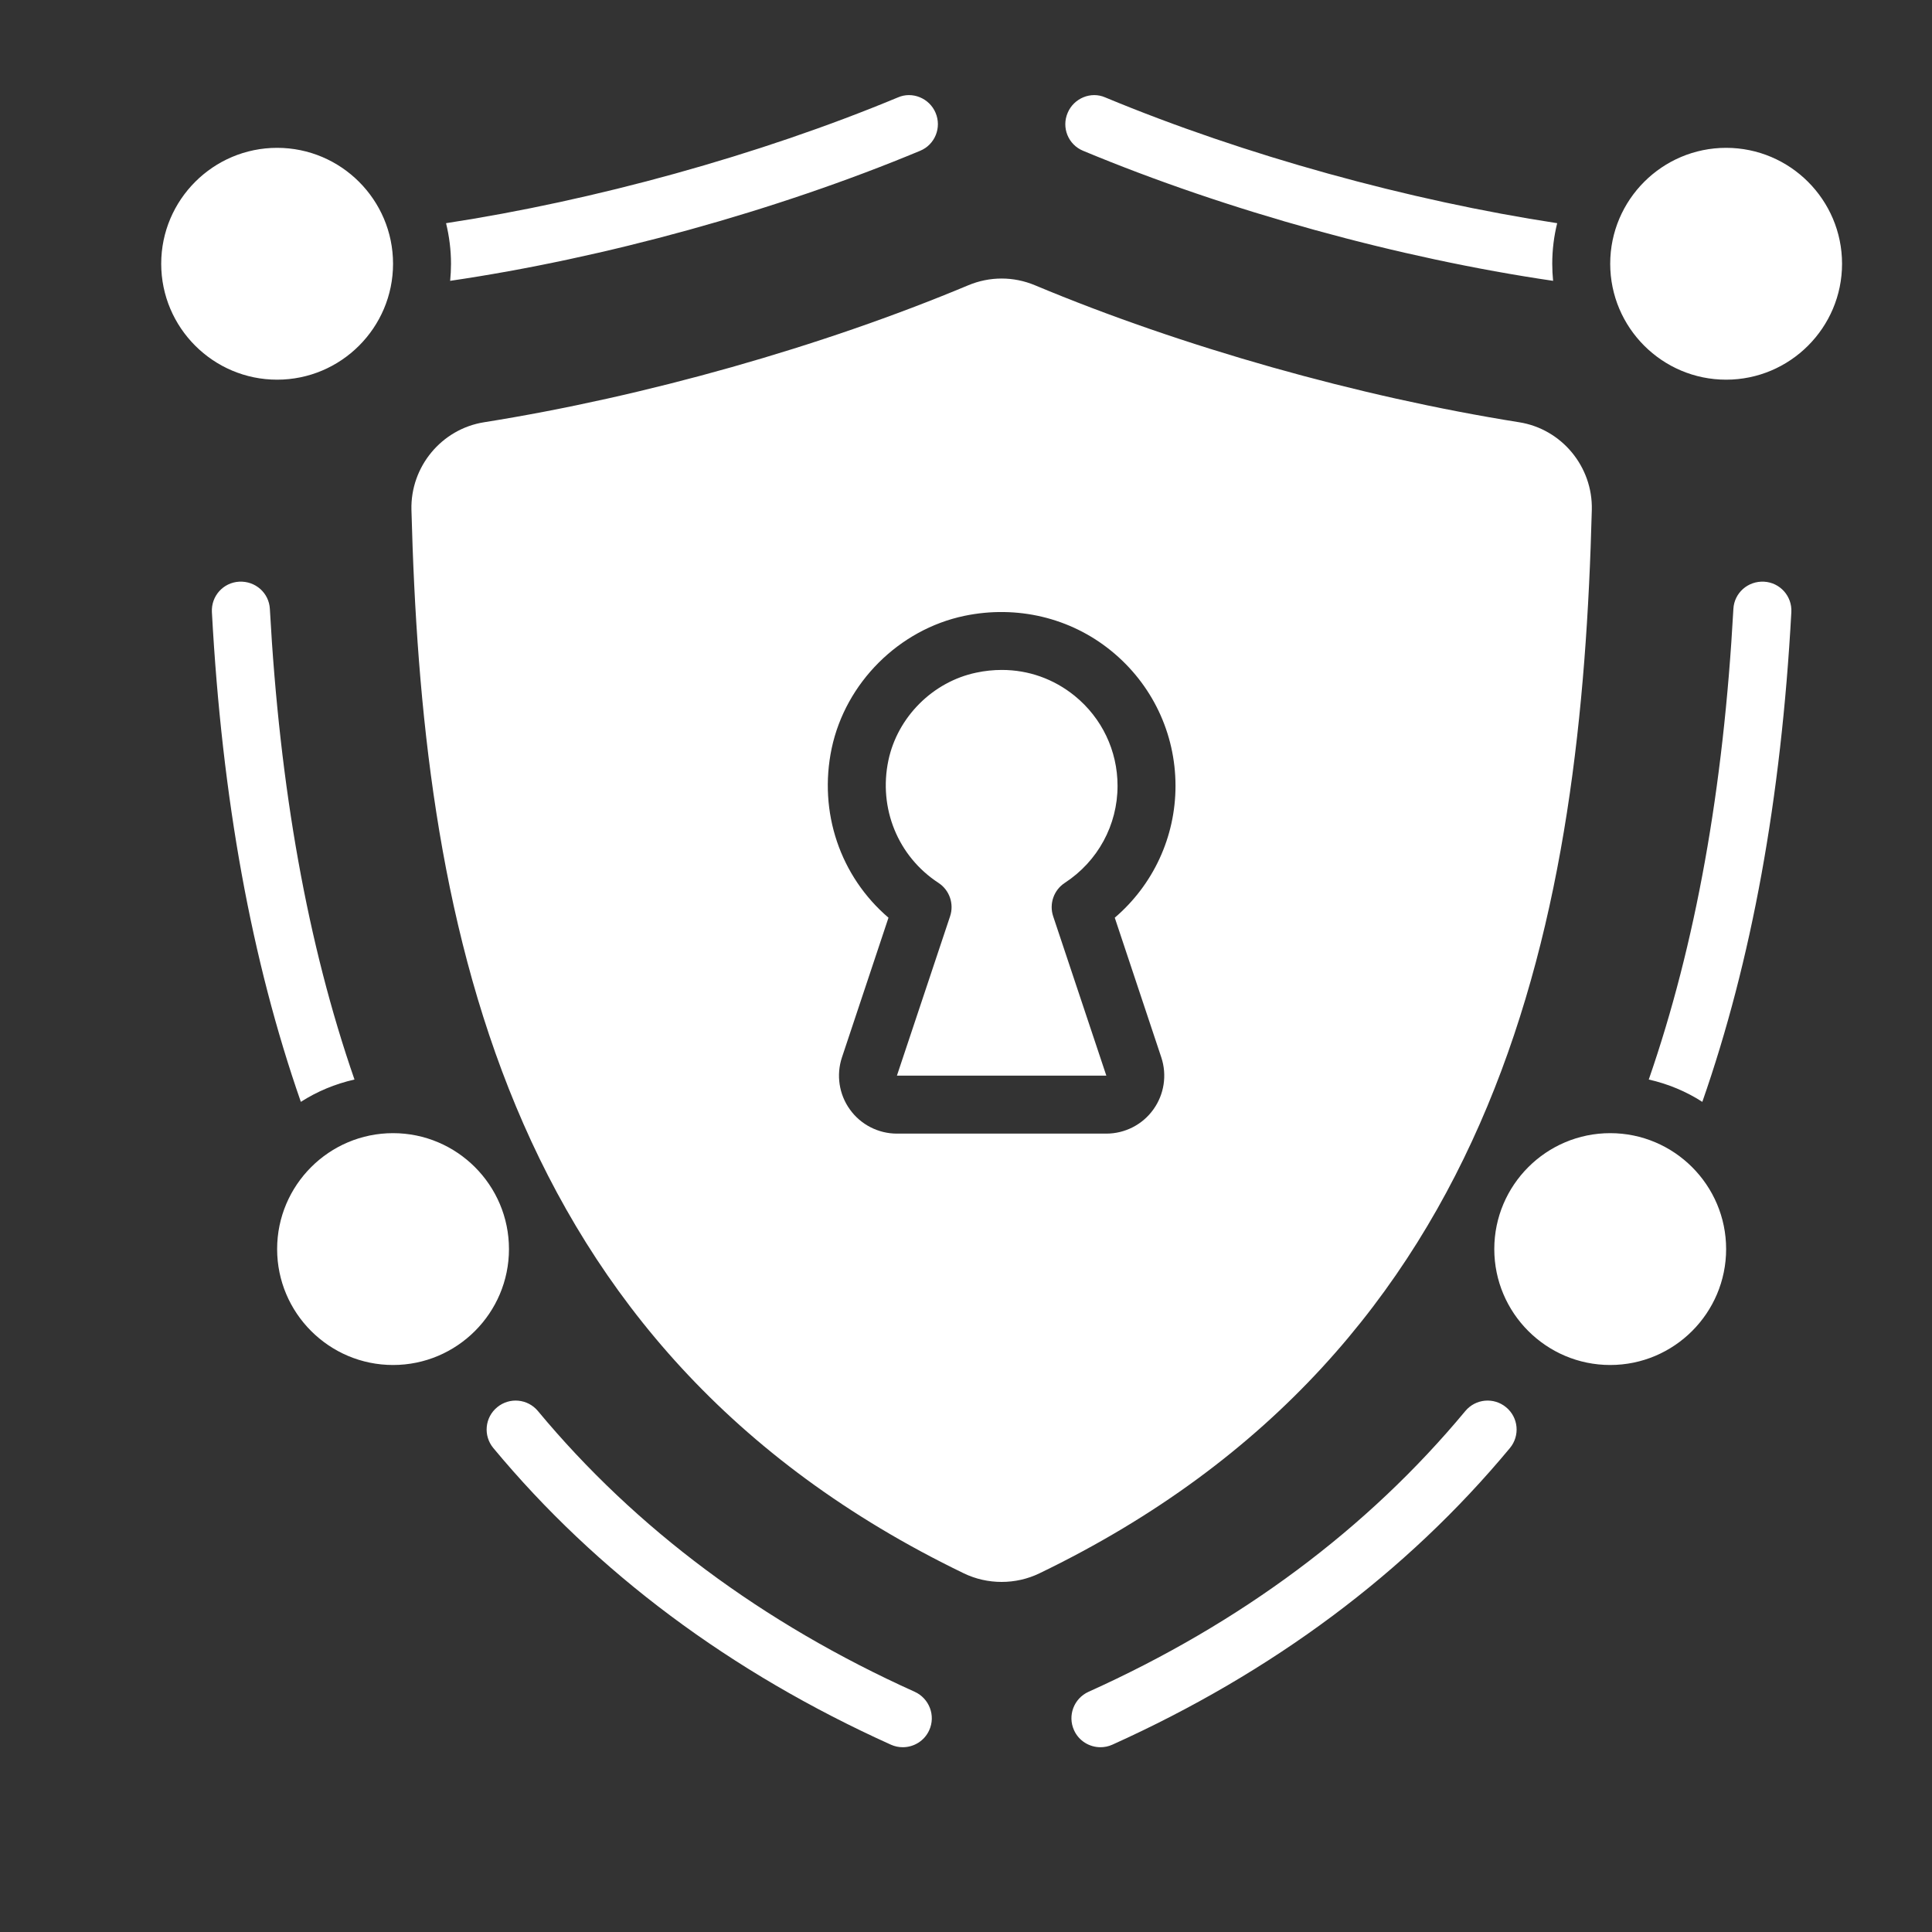 <svg width="25" height="25" viewBox="0 0 25 25" fill="none" xmlns="http://www.w3.org/2000/svg">
<rect x="0" y="0" width="25" height="25" fill="#333333" stroke="none"/>
<path d="M14.24 22.609C14.097 22.609 13.96 22.527 13.898 22.389C13.812 22.2 13.896 21.978 14.085 21.892C16.056 21.004 17.697 19.781 18.961 18.259C19.094 18.099 19.33 18.078 19.489 18.21C19.649 18.342 19.671 18.578 19.538 18.738C18.2 20.349 16.469 21.64 14.394 22.576C14.343 22.599 14.291 22.609 14.24 22.609ZM22.827 7.527C22.617 7.516 22.441 7.673 22.43 7.879C22.302 10.208 21.942 12.218 21.335 13.969C21.586 14.026 21.818 14.123 22.028 14.258C22.666 12.432 23.048 10.339 23.18 7.921C23.191 7.714 23.033 7.538 22.827 7.527ZM20.15 2.888C18.237 2.596 16.107 2.011 14.303 1.261C14.116 1.178 13.895 1.272 13.816 1.459C13.733 1.651 13.823 1.872 14.015 1.951C15.886 2.731 18.106 3.342 20.097 3.634C20.09 3.563 20.086 3.488 20.086 3.413C20.086 3.233 20.108 3.057 20.15 2.888ZM22.336 1.913C21.509 1.913 20.836 2.586 20.836 3.413C20.836 4.24 21.509 4.913 22.336 4.913C23.163 4.913 23.836 4.24 23.836 3.413C23.836 2.586 23.163 1.913 22.336 1.913ZM20.836 14.663C20.009 14.663 19.336 15.336 19.336 16.163C19.336 16.99 20.009 17.663 20.836 17.663C21.663 17.663 22.336 16.99 22.336 16.163C22.336 15.336 21.663 14.663 20.836 14.663ZM11.682 22.609C11.825 22.609 11.962 22.527 12.024 22.389C12.11 22.2 12.025 21.978 11.837 21.892C9.866 21.004 8.225 19.781 6.961 18.259C6.828 18.099 6.592 18.078 6.433 18.21C6.273 18.342 6.251 18.578 6.384 18.738C7.722 20.349 9.453 21.64 11.528 22.576C11.579 22.599 11.631 22.609 11.682 22.609ZM2.742 7.921C2.873 10.339 3.256 12.432 3.893 14.258C4.103 14.123 4.336 14.026 4.587 13.969C3.98 12.218 3.62 10.208 3.492 7.879C3.481 7.673 3.305 7.516 3.095 7.527C2.888 7.538 2.731 7.714 2.742 7.921ZM5.836 3.413C5.836 3.488 5.832 3.563 5.825 3.634C7.816 3.342 10.036 2.731 11.907 1.951C12.098 1.872 12.188 1.651 12.106 1.459C12.027 1.272 11.806 1.178 11.618 1.261C9.815 2.011 7.685 2.596 5.772 2.888C5.813 3.057 5.836 3.233 5.836 3.413ZM2.086 3.413C2.086 4.24 2.759 4.913 3.586 4.913C4.413 4.913 5.086 4.24 5.086 3.413C5.086 2.586 4.413 1.913 3.586 1.913C2.759 1.913 2.086 2.586 2.086 3.413ZM3.586 16.163C3.586 16.99 4.259 17.663 5.086 17.663C5.913 17.663 6.586 16.99 6.586 16.163C6.586 15.336 5.913 14.663 5.086 14.663C4.259 14.663 3.586 15.336 3.586 16.163ZM12.964 8.669C12.855 8.669 12.745 8.68 12.633 8.704C12.072 8.821 11.615 9.277 11.496 9.838C11.365 10.459 11.619 11.081 12.143 11.424C12.286 11.517 12.348 11.695 12.294 11.857L11.606 13.919H14.316L13.628 11.857C13.574 11.695 13.636 11.517 13.779 11.424C14.206 11.145 14.461 10.676 14.461 10.169C14.461 9.715 14.259 9.291 13.906 9.004C13.634 8.784 13.308 8.669 12.964 8.669ZM20.598 6.598C20.463 11.76 19.508 17.433 13.45 20.359C13.297 20.433 13.129 20.47 12.961 20.47C12.793 20.47 12.625 20.433 12.472 20.359C6.413 17.432 5.459 11.76 5.324 6.597C5.31 6.039 5.714 5.551 6.264 5.464C8.349 5.132 10.632 4.486 12.528 3.692C12.807 3.575 13.115 3.575 13.394 3.692C15.29 4.486 17.573 5.132 19.658 5.464C20.208 5.551 20.612 6.039 20.598 6.598ZM14.425 11.875C14.922 11.45 15.211 10.831 15.211 10.169C15.211 9.489 14.908 8.852 14.379 8.422C13.851 7.992 13.158 7.828 12.48 7.969C11.632 8.146 10.942 8.835 10.762 9.683C10.588 10.511 10.873 11.341 11.497 11.875L10.895 13.682C10.819 13.91 10.857 14.162 10.998 14.357C11.138 14.553 11.366 14.669 11.606 14.669H14.316C14.556 14.669 14.784 14.553 14.924 14.357C15.065 14.162 15.103 13.91 15.027 13.682L14.425 11.875Z" fill="white"/>
</svg>
